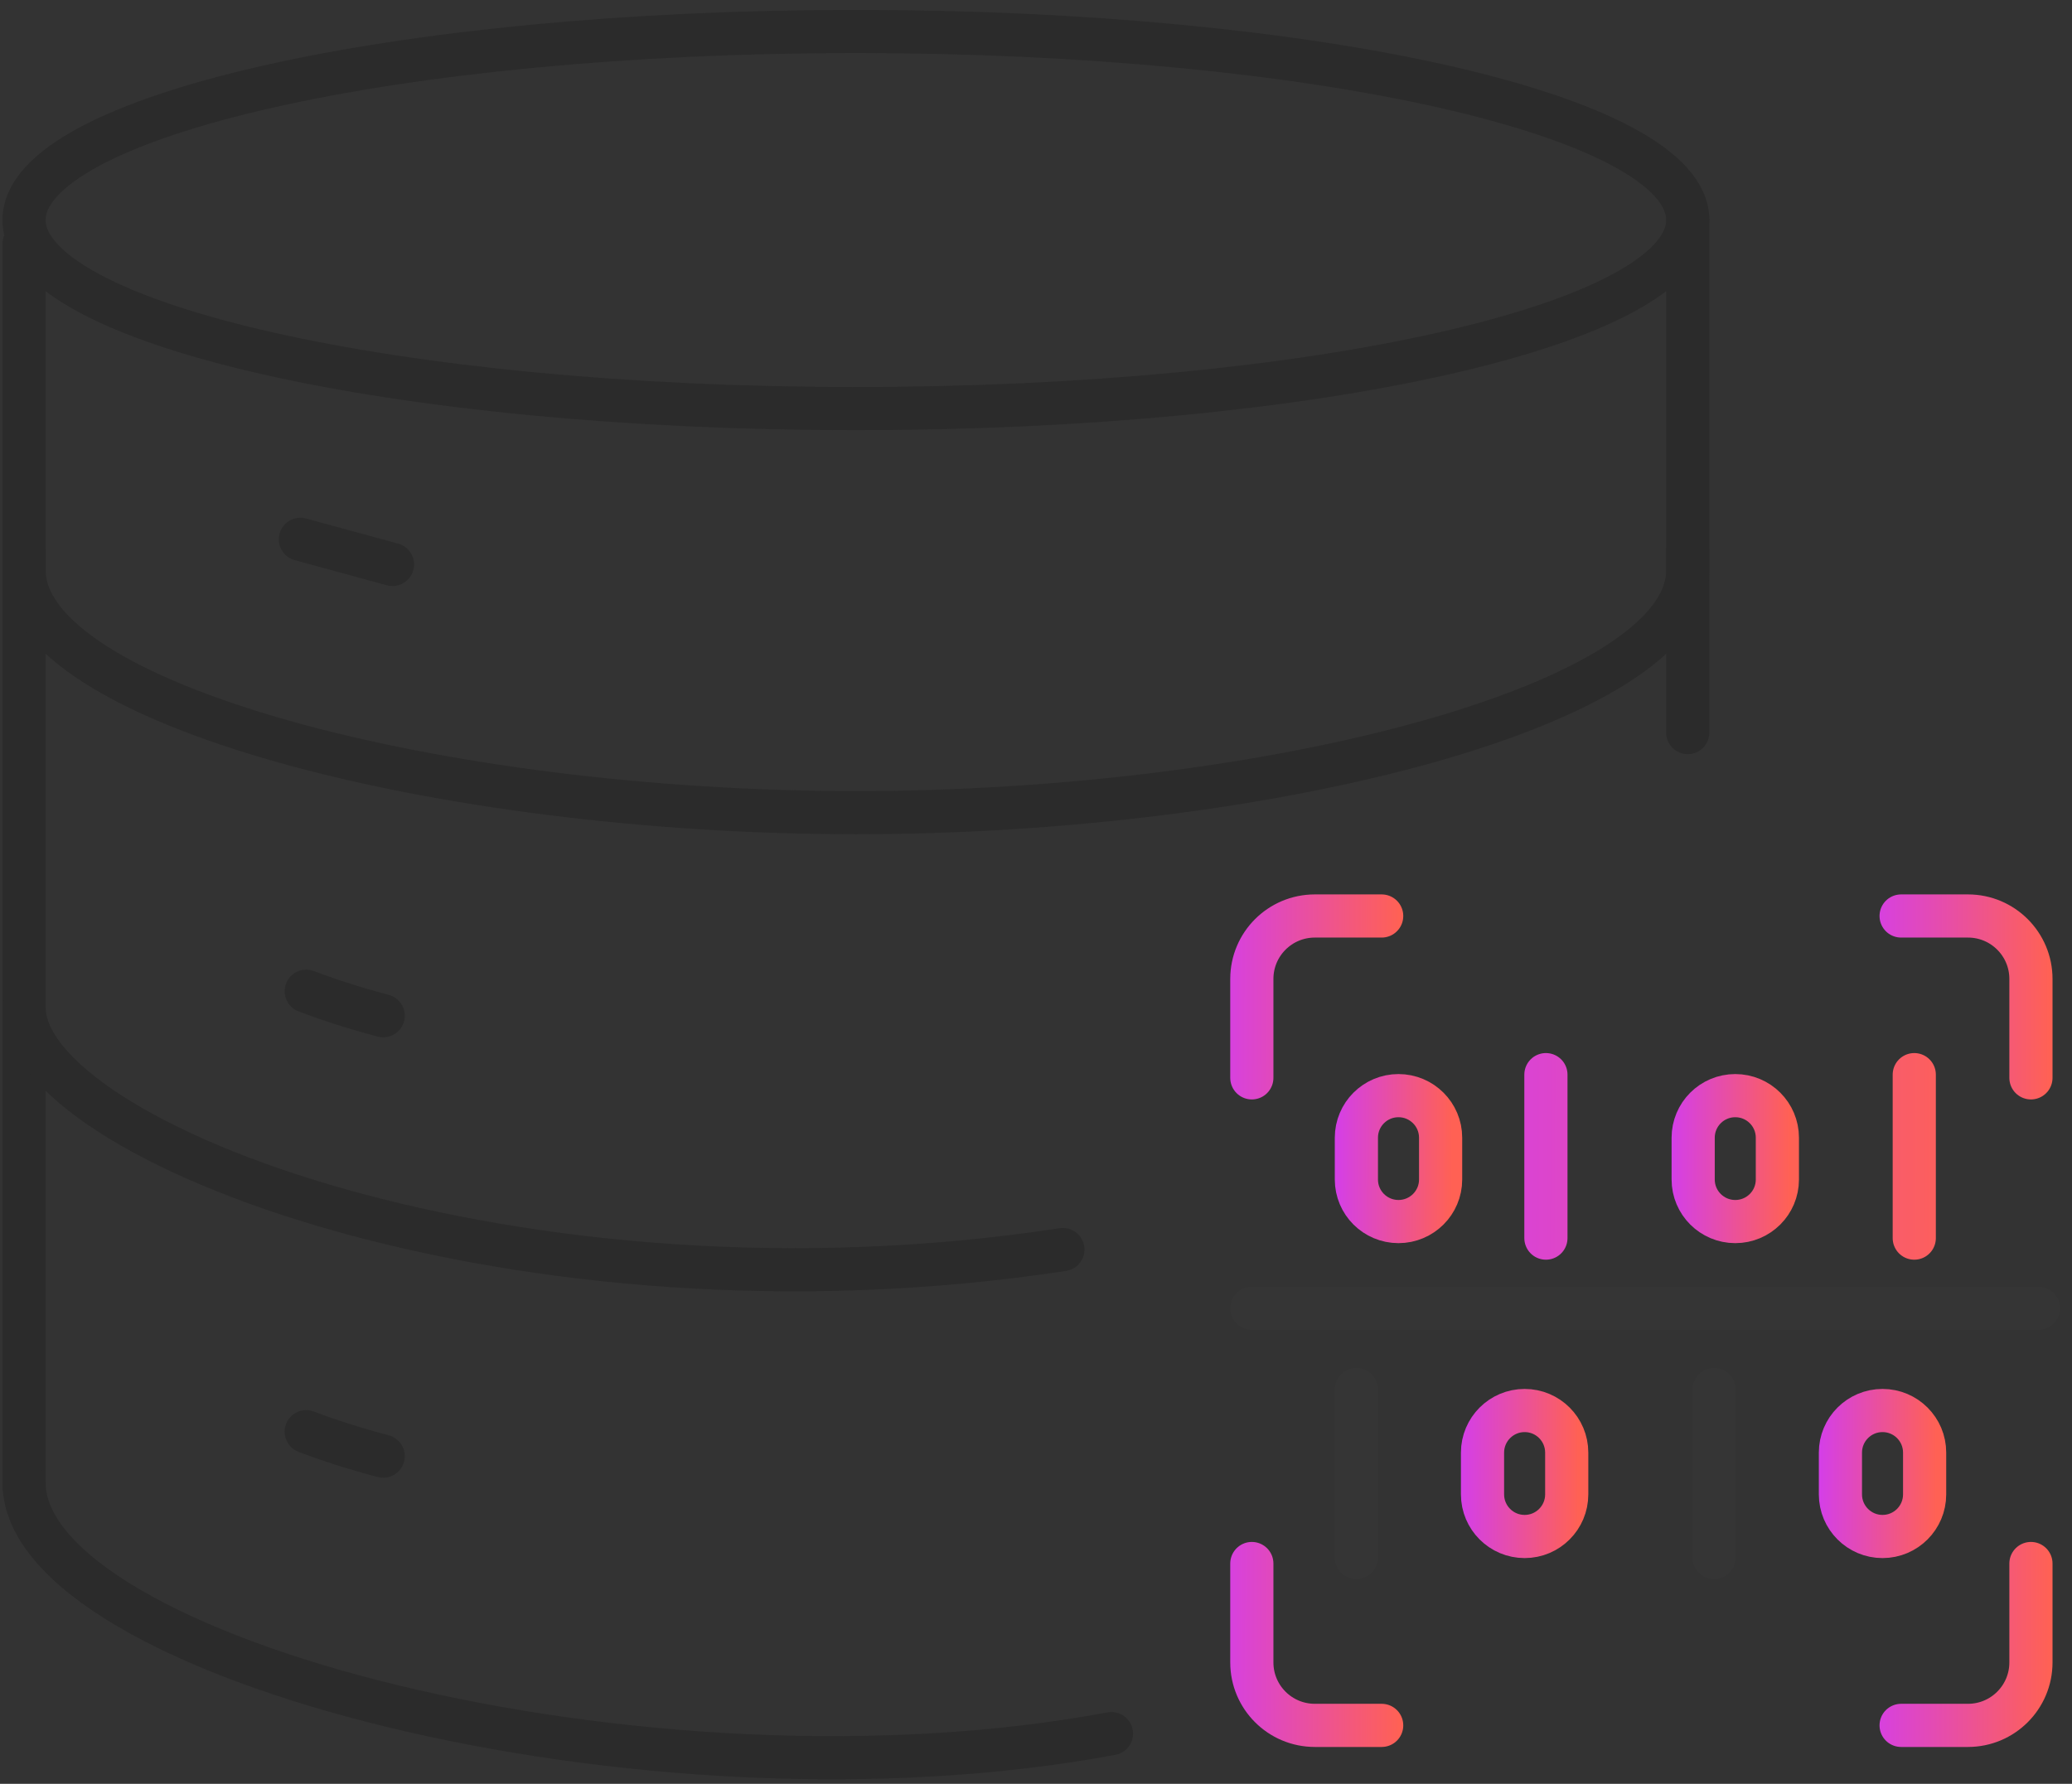 <svg width="72" height="62" viewBox="0 0 72 62" fill="none" xmlns="http://www.w3.org/2000/svg">
<rect x="0" y="0" width="72" height="62" fill="#333333" stroke="none"/>
<path d="M13.639 19.619C12.479 19.302 11.412 19.011 10.438 18.745" stroke="#2B2B2B" stroke-width="1.5" stroke-linecap="round" stroke-linejoin="round"/>
<path d="M13.316 35.303C12.347 35.047 11.455 34.762 10.641 34.451" stroke="#2B2B2B" stroke-width="1.5" stroke-linecap="round" stroke-linejoin="round"/>
<path d="M13.316 50.612C12.347 50.356 11.455 50.072 10.641 49.761" stroke="#2B2B2B" stroke-width="1.5" stroke-linecap="round" stroke-linejoin="round"/>
<path d="M0.836 8.478V51.652M58.647 7.648V25.463" stroke="#2B2B2B" stroke-width="1.5" stroke-linecap="round" stroke-linejoin="round"/>
<path d="M29.742 14.201C45.706 14.201 58.648 11.267 58.648 7.647C58.648 4.028 45.706 1.094 29.742 1.094C13.778 1.094 0.836 4.028 0.836 7.647C0.836 11.267 13.778 14.201 29.742 14.201Z" stroke="#2B2B2B" stroke-width="1.5" stroke-linejoin="round"/>
<path d="M38.622 60.255C22.417 63.28 0.836 57.597 0.836 51.536" stroke="#2B2B2B" stroke-width="1.5" stroke-linecap="round" stroke-linejoin="round"/>
<path d="M36.934 43.431C18.108 46.309 0.836 39.705 0.836 35.013" stroke="#2B2B2B" stroke-width="1.5" stroke-linecap="round" stroke-linejoin="round"/>
<path d="M58.648 19.819C58.648 24.473 44.196 28.245 29.742 28.245C15.289 28.245 0.836 24.473 0.836 19.819" stroke="#2B2B2B" stroke-width="1.5" stroke-linecap="square" stroke-linejoin="round"/>
<path d="M70.573 37.463V34.025C70.573 32.816 69.594 31.837 68.385 31.837H66.062" stroke="white" stroke-opacity="0.01" stroke-width="1.5" stroke-linecap="round" stroke-linejoin="round"/>
<path d="M70.573 37.463V34.025C70.573 32.816 69.594 31.837 68.385 31.837H66.062" stroke="url(#paint0_radial_6050_3937)" stroke-width="1.5" stroke-linecap="round" stroke-linejoin="round"/>
<path d="M70.573 54.343V57.781C70.573 58.989 69.594 59.969 68.385 59.969H66.062" stroke="white" stroke-opacity="0.01" stroke-width="1.5" stroke-linecap="round" stroke-linejoin="round"/>
<path d="M70.573 54.343V57.781C70.573 58.989 69.594 59.969 68.385 59.969H66.062" stroke="url(#paint1_radial_6050_3937)" stroke-width="1.5" stroke-linecap="round" stroke-linejoin="round"/>
<path d="M43.5 54.343V57.781C43.5 58.989 44.479 59.969 45.69 59.969H48.012" stroke="white" stroke-opacity="0.01" stroke-width="1.5" stroke-linecap="round" stroke-linejoin="round"/>
<path d="M43.5 54.343V57.781C43.5 58.989 44.479 59.969 45.69 59.969H48.012" stroke="url(#paint2_radial_6050_3937)" stroke-width="1.5" stroke-linecap="round" stroke-linejoin="round"/>
<path d="M60.299 38.081C61.108 38.081 61.762 38.735 61.762 39.544V40.996C61.762 41.804 61.108 42.458 60.299 42.458C59.491 42.458 58.836 41.804 58.836 40.996V39.544C58.836 38.735 59.491 38.081 60.299 38.081Z" stroke="white" stroke-opacity="0.01" stroke-width="1.5"/>
<path d="M60.299 38.081C61.108 38.081 61.762 38.735 61.762 39.544V40.996C61.762 41.804 61.108 42.458 60.299 42.458C59.491 42.458 58.836 41.804 58.836 40.996V39.544C58.836 38.735 59.491 38.081 60.299 38.081Z" stroke="url(#paint3_radial_6050_3937)" stroke-width="1.5"/>
<path d="M48.596 38.081C49.404 38.081 50.06 38.735 50.06 39.544V40.996C50.06 41.804 49.404 42.458 48.596 42.458C47.788 42.458 47.133 41.804 47.133 40.996V39.544C47.133 38.735 47.788 38.081 48.596 38.081Z" stroke="white" stroke-opacity="0.01" stroke-width="1.5"/>
<path d="M48.596 38.081C49.404 38.081 50.06 38.735 50.06 39.544V40.996C50.06 41.804 49.404 42.458 48.596 42.458C47.788 42.458 47.133 41.804 47.133 40.996V39.544C47.133 38.735 47.788 38.081 48.596 38.081Z" stroke="url(#paint4_radial_6050_3937)" stroke-width="1.5"/>
<path d="M53.719 37.351V43.033M66.519 37.351V43.033" stroke="white" stroke-opacity="0.01" stroke-width="1.5" stroke-miterlimit="10" stroke-linecap="round" stroke-linejoin="round"/>
<path d="M53.719 37.351V43.033M66.519 37.351V43.033" stroke="url(#paint5_radial_6050_3937)" stroke-width="1.5" stroke-miterlimit="10" stroke-linecap="round" stroke-linejoin="round"/>
<path d="M59.562 48.296V54.133" stroke="white" stroke-opacity="0.01" stroke-width="1.5" stroke-miterlimit="10" stroke-linecap="round" stroke-linejoin="round"/>
<path d="M59.562 48.296V54.133" stroke="url(#paint6_radial_6050_3937)" stroke-width="1.5" stroke-miterlimit="10" stroke-linecap="round" stroke-linejoin="round"/>
<path d="M47.133 48.296V54.133" stroke="white" stroke-opacity="0.01" stroke-width="1.5" stroke-miterlimit="10" stroke-linecap="round" stroke-linejoin="round"/>
<path d="M47.133 48.296V54.133" stroke="url(#paint7_radial_6050_3937)" stroke-width="1.5" stroke-miterlimit="10" stroke-linecap="round" stroke-linejoin="round"/>
<path d="M52.98 49.025C53.788 49.025 54.442 49.68 54.442 50.488V51.94C54.442 52.748 53.788 53.404 52.98 53.404C52.171 53.404 51.516 52.748 51.516 51.94V50.488C51.517 49.68 52.172 49.025 52.98 49.025Z" stroke="white" stroke-opacity="0.01" stroke-width="1.5"/>
<path d="M52.98 49.025C53.788 49.025 54.442 49.68 54.442 50.488V51.94C54.442 52.748 53.788 53.404 52.98 53.404C52.171 53.404 51.516 52.748 51.516 51.94V50.488C51.517 49.68 52.172 49.025 52.98 49.025Z" stroke="url(#paint8_radial_6050_3937)" stroke-width="1.5"/>
<path d="M65.416 49.025C66.225 49.025 66.879 49.68 66.879 50.488V51.94C66.879 52.748 66.225 53.404 65.416 53.404C64.608 53.404 63.953 52.748 63.953 51.94V50.488C63.953 49.68 64.608 49.025 65.416 49.025Z" stroke="white" stroke-opacity="0.01" stroke-width="1.5"/>
<path d="M65.416 49.025C66.225 49.025 66.879 49.68 66.879 50.488V51.94C66.879 52.748 66.225 53.404 65.416 53.404C64.608 53.404 63.953 52.748 63.953 51.94V50.488C63.953 49.68 64.608 49.025 65.416 49.025Z" stroke="url(#paint9_radial_6050_3937)" stroke-width="1.5"/>
<path d="M43.5 45.471H70.834" stroke="white" stroke-opacity="0.01" stroke-width="1.5" stroke-linecap="round" stroke-linejoin="round"/>
<path d="M43.5 45.471H70.834" stroke="url(#paint10_radial_6050_3937)" stroke-width="1.5" stroke-linecap="round" stroke-linejoin="round"/>
<path d="M43.5 37.463V34.025C43.5 32.816 44.479 31.837 45.69 31.837H48.012" stroke="white" stroke-opacity="0.01" stroke-width="1.5" stroke-linecap="round" stroke-linejoin="round"/>
<path d="M43.5 37.463V34.025C43.5 32.816 44.479 31.837 45.69 31.837H48.012" stroke="url(#paint11_radial_6050_3937)" stroke-width="1.5" stroke-linecap="round" stroke-linejoin="round"/>
<defs>
<radialGradient id="paint0_radial_6050_3937" cx="0" cy="0" r="1" gradientUnits="userSpaceOnUse" gradientTransform="translate(64.448 31.644) scale(6.777 247.328)">
<stop stop-color="#D13CF3"/>
<stop offset="1" stop-color="#FF6154"/>
</radialGradient>
<radialGradient id="paint1_radial_6050_3937" cx="0" cy="0" r="1" gradientUnits="userSpaceOnUse" gradientTransform="translate(64.448 54.48) scale(6.779 247.382)">
<stop stop-color="#D13CF3"/>
<stop offset="1" stop-color="#FF6154"/>
</radialGradient>
<radialGradient id="paint2_radial_6050_3937" cx="0" cy="0" r="1" gradientUnits="userSpaceOnUse" gradientTransform="translate(41.875 54.479) scale(6.782 247.517)">
<stop stop-color="#D13CF3"/>
<stop offset="1" stop-color="#FF6154"/>
</radialGradient>
<radialGradient id="paint3_radial_6050_3937" cx="0" cy="0" r="1" gradientUnits="userSpaceOnUse" gradientTransform="translate(57.789 37.806) scale(4.394 192.44)">
<stop stop-color="#D13CF3"/>
<stop offset="1" stop-color="#FF6154"/>
</radialGradient>
<radialGradient id="paint4_radial_6050_3937" cx="0" cy="0" r="1" gradientUnits="userSpaceOnUse" gradientTransform="translate(46.083 37.806) scale(4.394 192.44)">
<stop stop-color="#D13CF3"/>
<stop offset="1" stop-color="#FF6154"/>
</radialGradient>
<radialGradient id="paint5_radial_6050_3937" cx="0" cy="0" r="1" gradientUnits="userSpaceOnUse" gradientTransform="translate(49.119 37.044) scale(19.225 249.756)">
<stop stop-color="#D13CF3"/>
<stop offset="1" stop-color="#FF6154"/>
</radialGradient>
<radialGradient id="paint6_radial_6050_3937" cx="0" cy="0" r="1" gradientUnits="userSpaceOnUse" gradientTransform="translate(-nan -nan) rotate(-nan) scale(-nan -nan)">
<stop stop-color="#D13CF3"/>
<stop offset="1" stop-color="#FF6154"/>
</radialGradient>
<radialGradient id="paint7_radial_6050_3937" cx="0" cy="0" r="1" gradientUnits="userSpaceOnUse" gradientTransform="translate(-nan -nan) rotate(-nan) scale(-nan -nan)">
<stop stop-color="#D13CF3"/>
<stop offset="1" stop-color="#FF6154"/>
</radialGradient>
<radialGradient id="paint8_radial_6050_3937" cx="0" cy="0" r="1" gradientUnits="userSpaceOnUse" gradientTransform="translate(50.467 48.718) scale(4.394 192.44)">
<stop stop-color="#D13CF3"/>
<stop offset="1" stop-color="#FF6154"/>
</radialGradient>
<radialGradient id="paint9_radial_6050_3937" cx="0" cy="0" r="1" gradientUnits="userSpaceOnUse" gradientTransform="translate(62.904 48.718) scale(4.394 192.44)">
<stop stop-color="#D13CF3"/>
<stop offset="1" stop-color="#FF6154"/>
</radialGradient>
<radialGradient id="paint10_radial_6050_3937" cx="0" cy="0" r="1" gradientUnits="userSpaceOnUse" gradientTransform="translate(-nan -nan) rotate(-nan) scale(-nan -nan)">
<stop stop-color="#D13CF3"/>
<stop offset="1" stop-color="#FF6154"/>
</radialGradient>
<radialGradient id="paint11_radial_6050_3937" cx="0" cy="0" r="1" gradientUnits="userSpaceOnUse" gradientTransform="translate(41.875 31.644) scale(6.78 247.436)">
<stop stop-color="#D13CF3"/>
<stop offset="1" stop-color="#FF6154"/>
</radialGradient>
</defs>
</svg>
